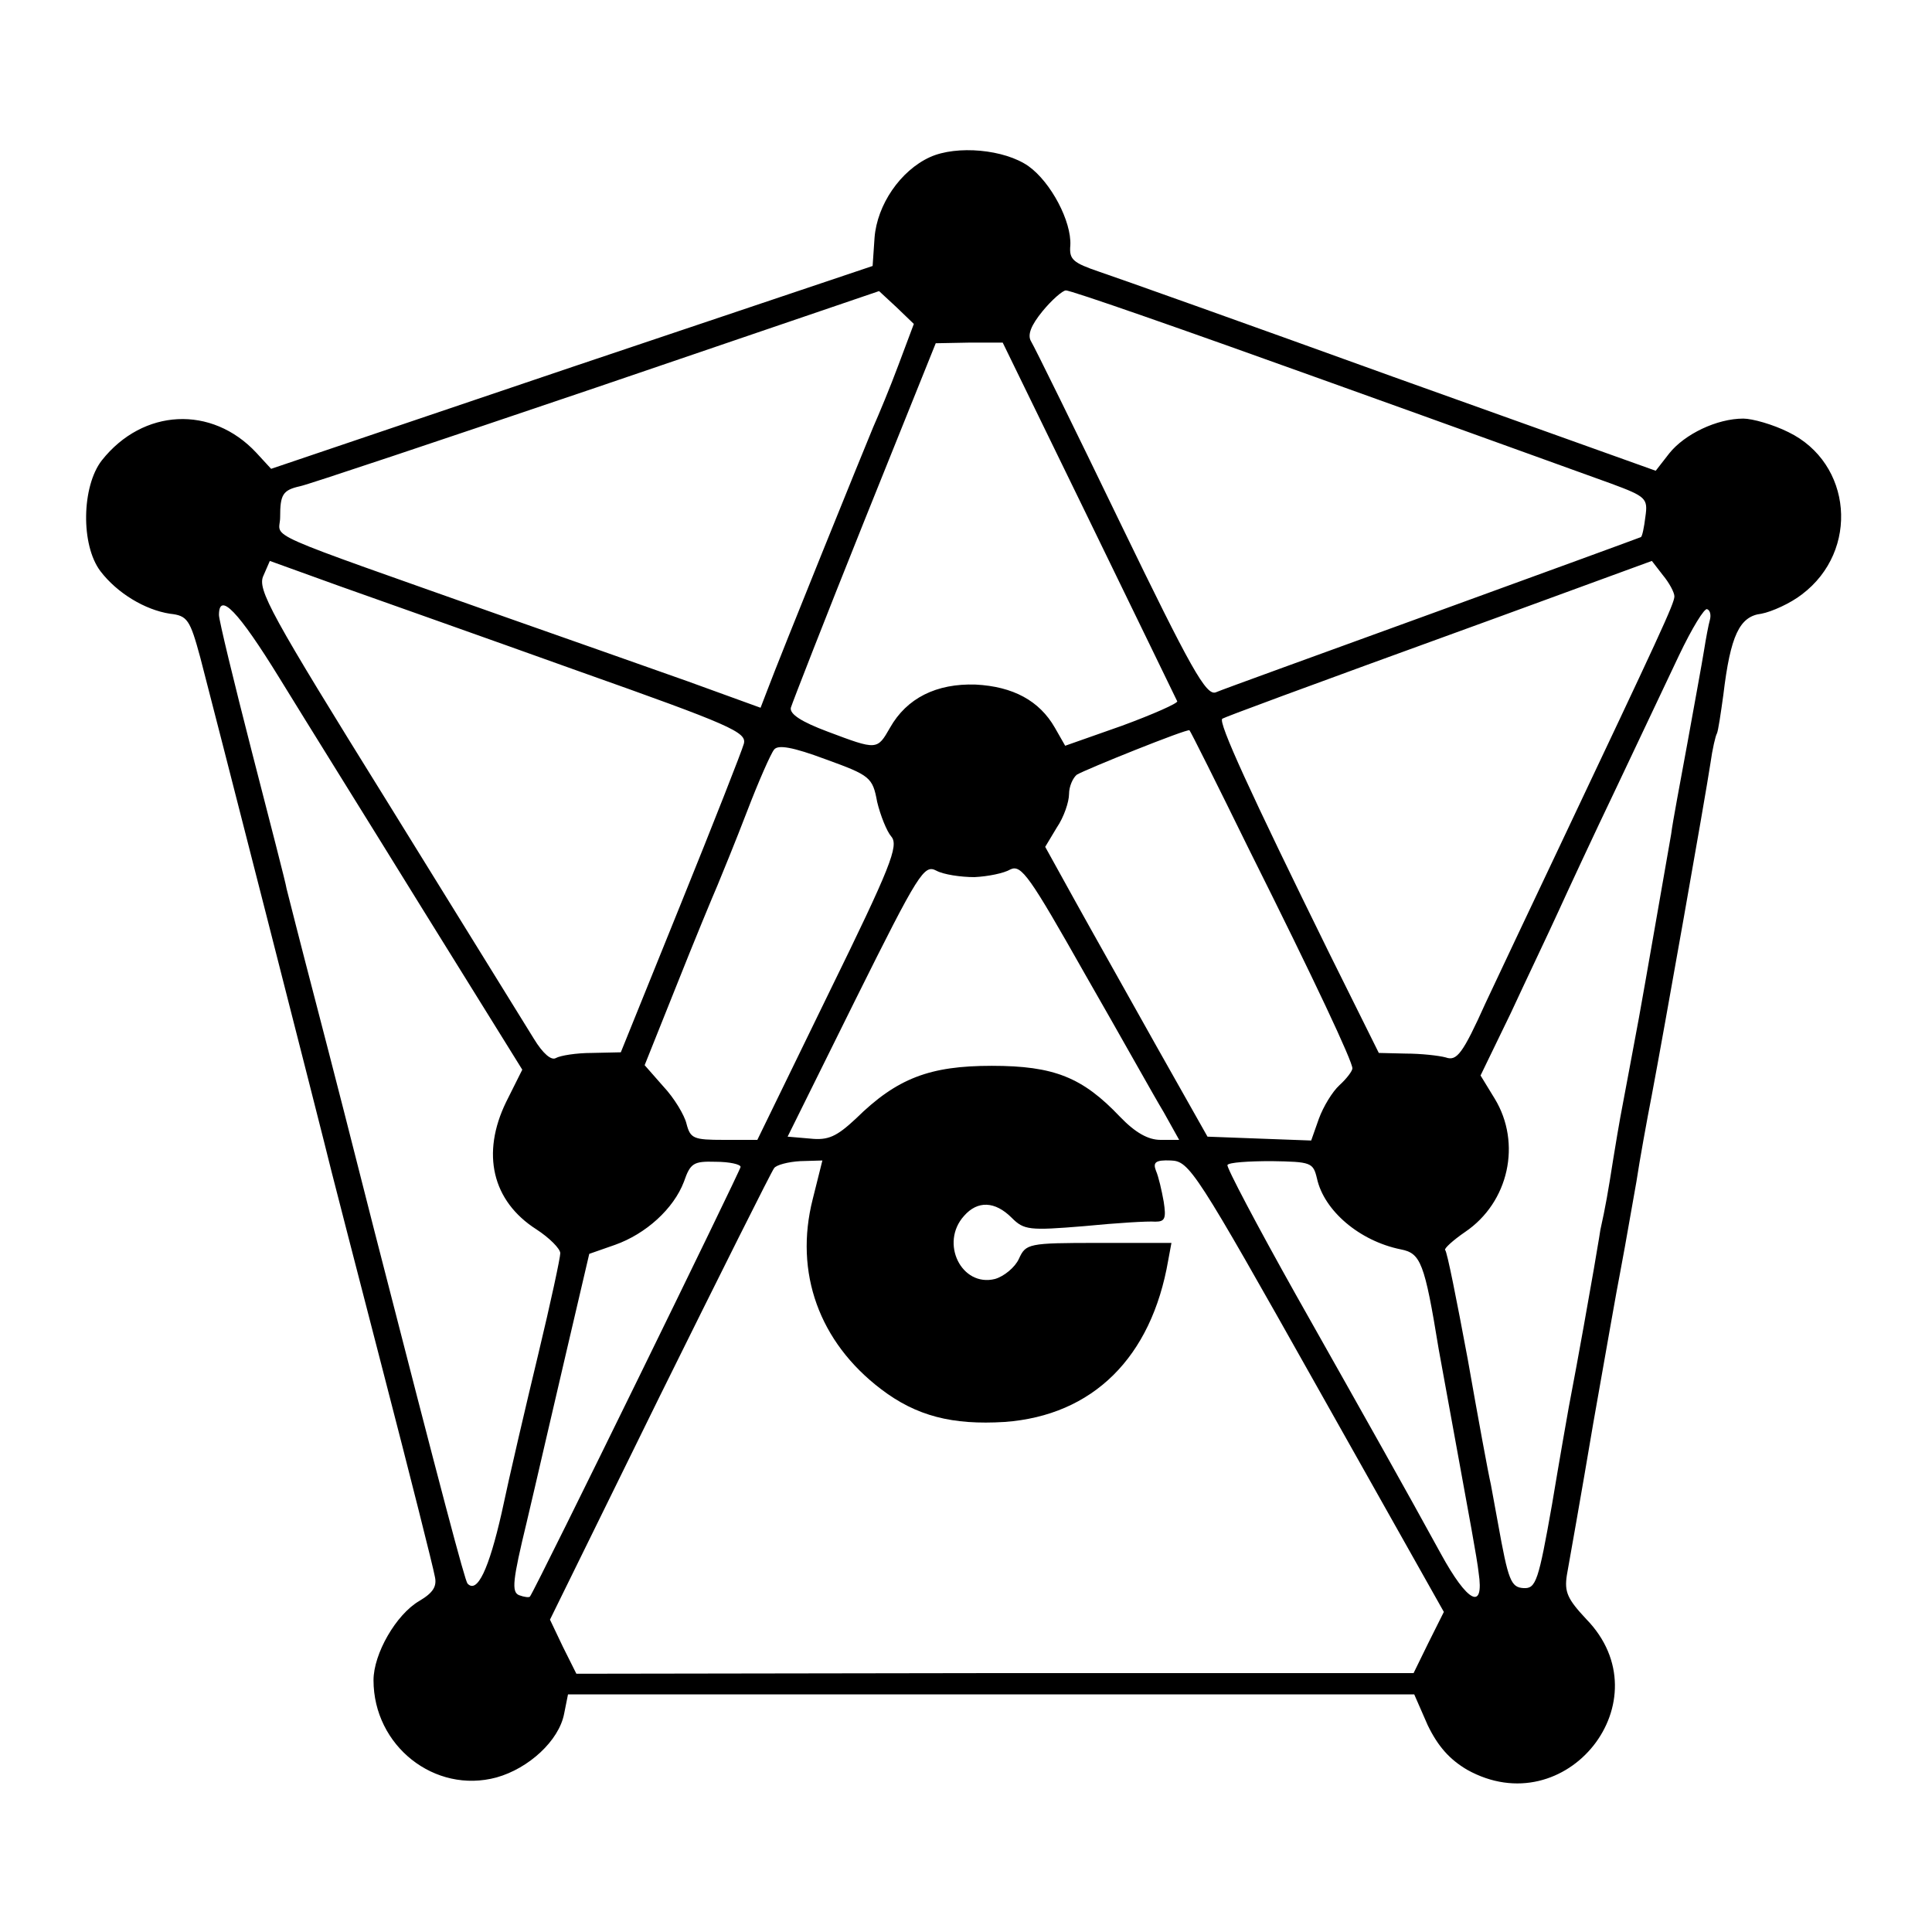 <?xml version="1.0" standalone="no"?>
<!DOCTYPE svg PUBLIC "-//W3C//DTD SVG 20010904//EN"
 "http://www.w3.org/TR/2001/REC-SVG-20010904/DTD/svg10.dtd">
<svg version="1.0" xmlns="http://www.w3.org/2000/svg"
 width="300pt" height="300pt" viewBox="0 0 300 300"
 preserveAspectRatio="xMidYMid meet">
<g transform="translate(0,300) scale(0.1,-0.1)"
fill="#000000" stroke="none">
<path d="M1444 2756 c-46 -21 -82 -74 -86 -125 l-3 -44 -467 -157 -467 -158
-23 25 c-69 74 -176 69 -240 -12 -31 -40 -33 -131 -2 -172 26 -34 69 -60 108
-66 27 -3 31 -9 47 -68 14 -53 192 -749 204 -799 2 -8 38 -148 80 -310 42
-162 78 -305 80 -317 4 -16 -2 -26 -24 -39 -36 -21 -71 -82 -71 -123 0 -102
95 -177 191 -151 50 14 97 57 105 99 l6 30 657 0 657 0 21 -48 c16 -33 34 -53
61 -69 154 -86 308 108 185 234 -29 31 -34 42 -30 68 3 17 22 123 41 236 20
113 38 216 41 230 5 26 8 43 26 145 5 33 16 94 24 135 18 95 83 462 91 515 3
22 8 43 10 46 2 4 6 31 10 60 11 92 25 122 59 126 16 3 45 16 63 30 90 68 78
204 -21 252 -24 12 -56 21 -70 21 -41 0 -91 -24 -115 -54 l-21 -27 -408 146
c-224 81 -429 154 -456 163 -41 14 -47 19 -45 41 2 37 -30 98 -65 123 -37 26
-111 33 -153 14z m-49 -323 c-13 -35 -31 -78 -39 -96 -13 -31 -144 -354 -165
-410 l-10 -26 -113 41 c-62 22 -187 66 -278 98 -398 141 -355 122 -355 157 0
35 4 42 31 48 11 2 217 71 459 153 l440 150 27 -25 27 -26 -24 -64z m660 -23
c215 -77 416 -150 447 -161 54 -20 57 -23 53 -51 -2 -17 -5 -31 -7 -32 -2 -1
-147 -54 -323 -118 -176 -64 -328 -119 -337 -123 -15 -6 -39 37 -148 262 -71
147 -134 275 -139 283 -6 10 0 25 18 47 14 17 31 32 36 32 6 1 186 -62 400
-139z m-364 -217 c74 -152 135 -278 137 -282 1 -3 -37 -20 -86 -38 l-88 -31
-16 28 c-24 42 -65 64 -123 67 -61 2 -107 -21 -133 -67 -20 -35 -20 -35 -97
-6 -40 15 -59 27 -57 37 2 7 53 138 114 290 l111 276 52 1 52 0 134 -275z
m-793 -235 c237 -84 262 -95 257 -113 -3 -11 -47 -123 -98 -249 l-93 -230 -45
-1 c-24 0 -49 -4 -56 -8 -7 -4 -20 7 -34 30 -13 21 -115 186 -227 367 -182
293 -203 331 -193 352 l10 23 108 -39 c59 -21 226 -80 371 -132z m1702 116 c0
-11 -22 -58 -181 -394 -38 -80 -88 -186 -112 -237 -36 -80 -45 -91 -62 -85
-11 3 -39 6 -62 6 l-42 1 -77 155 c-123 250 -173 359 -166 364 8 4 96 37 432
159 l235 86 17 -22 c10 -12 18 -27 18 -33z m-2166 -127 c38 -62 139 -224 223
-360 l154 -248 -25 -50 c-39 -80 -22 -154 47 -198 20 -13 37 -30 37 -37 0 -7
-15 -77 -34 -156 -19 -79 -45 -190 -57 -247 -20 -88 -38 -126 -53 -110 -4 4
-40 140 -145 549 -27 107 -68 267 -91 355 -23 88 -43 167 -45 175 -1 8 -26
104 -54 213 -28 109 -51 204 -51 212 0 37 30 6 94 -98z m2221 90 c-2 -7 -6
-28 -9 -47 -3 -19 -15 -84 -26 -145 -11 -60 -23 -123 -25 -140 -6 -34 -43
-247 -50 -285 -6 -32 -24 -129 -29 -155 -2 -11 -7 -40 -11 -65 -8 -51 -12 -74
-20 -110 -2 -14 -7 -41 -10 -60 -5 -29 -24 -137 -39 -215 -2 -11 -14 -79 -26
-151 -21 -119 -25 -131 -44 -130 -20 1 -24 12 -40 101 -3 17 -8 44 -11 60 -4
17 -20 104 -36 195 -17 91 -32 167 -35 169 -2 2 12 15 31 28 68 46 88 138 46
207 l-22 36 47 97 c25 54 59 125 74 158 15 33 55 119 89 190 34 72 78 165 98
207 20 42 40 75 44 72 5 -2 6 -10 4 -17z m-715 -357 c103 -206 160 -328 160
-339 0 -4 -9 -16 -20 -26 -11 -10 -25 -33 -32 -52 l-12 -34 -81 3 -80 3 -79
140 c-43 77 -100 178 -126 225 l-47 85 18 30 c11 16 19 40 19 52 0 12 6 25 12
30 13 8 172 72 175 69 1 0 43 -84 93 -186z m-578 75 c5 -21 15 -46 22 -54 12
-14 -1 -47 -97 -243 l-111 -228 -52 0 c-47 0 -52 2 -58 25 -3 13 -19 40 -36
58 l-29 33 50 125 c27 68 56 138 63 154 7 17 28 68 46 115 18 47 37 90 42 96
6 8 29 4 80 -15 69 -25 73 -28 80 -66z m151 -117 c21 1 46 6 56 12 17 8 30
-11 116 -163 54 -94 108 -191 122 -214 l24 -43 -29 0 c-19 0 -39 11 -63 36
-58 61 -102 79 -199 79 -96 0 -147 -19 -211 -82 -30 -28 -43 -34 -71 -31 l-35
3 105 212 c99 199 107 211 126 201 11 -6 38 -10 59 -10z m-363 -450 c0 -5
-315 -649 -327 -667 -1 -2 -9 -1 -17 2 -12 5 -10 23 12 114 14 59 41 177 61
262 l36 154 40 14 c48 17 91 56 107 98 10 29 15 32 49 31 22 0 39 -4 39 -8z
m112 -50 c-29 -114 10 -222 106 -295 55 -42 111 -56 192 -51 137 10 228 100
254 251 l5 27 -113 0 c-110 0 -113 -1 -124 -25 -6 -13 -23 -27 -37 -31 -52
-13 -86 56 -48 98 21 24 48 23 74 -3 19 -19 27 -20 112 -13 51 5 100 8 111 7
15 0 17 5 13 31 -3 17 -8 39 -12 48 -5 13 -1 17 23 16 29 -1 38 -15 227 -351
l197 -350 -24 -48 -23 -47 -650 0 -650 -1 -21 42 -20 42 170 346 c94 190 174
350 178 355 3 5 22 10 41 11 l34 1 -15 -60z m783 32 c11 -50 66 -97 130 -110
31 -6 37 -20 59 -155 3 -16 17 -93 31 -170 14 -77 29 -157 31 -177 9 -60 -17
-47 -59 30 -57 104 -106 191 -225 402 -60 107 -108 198 -106 201 2 4 33 6 68
6 62 -1 65 -2 71 -27z"/>
</g>
</svg>

